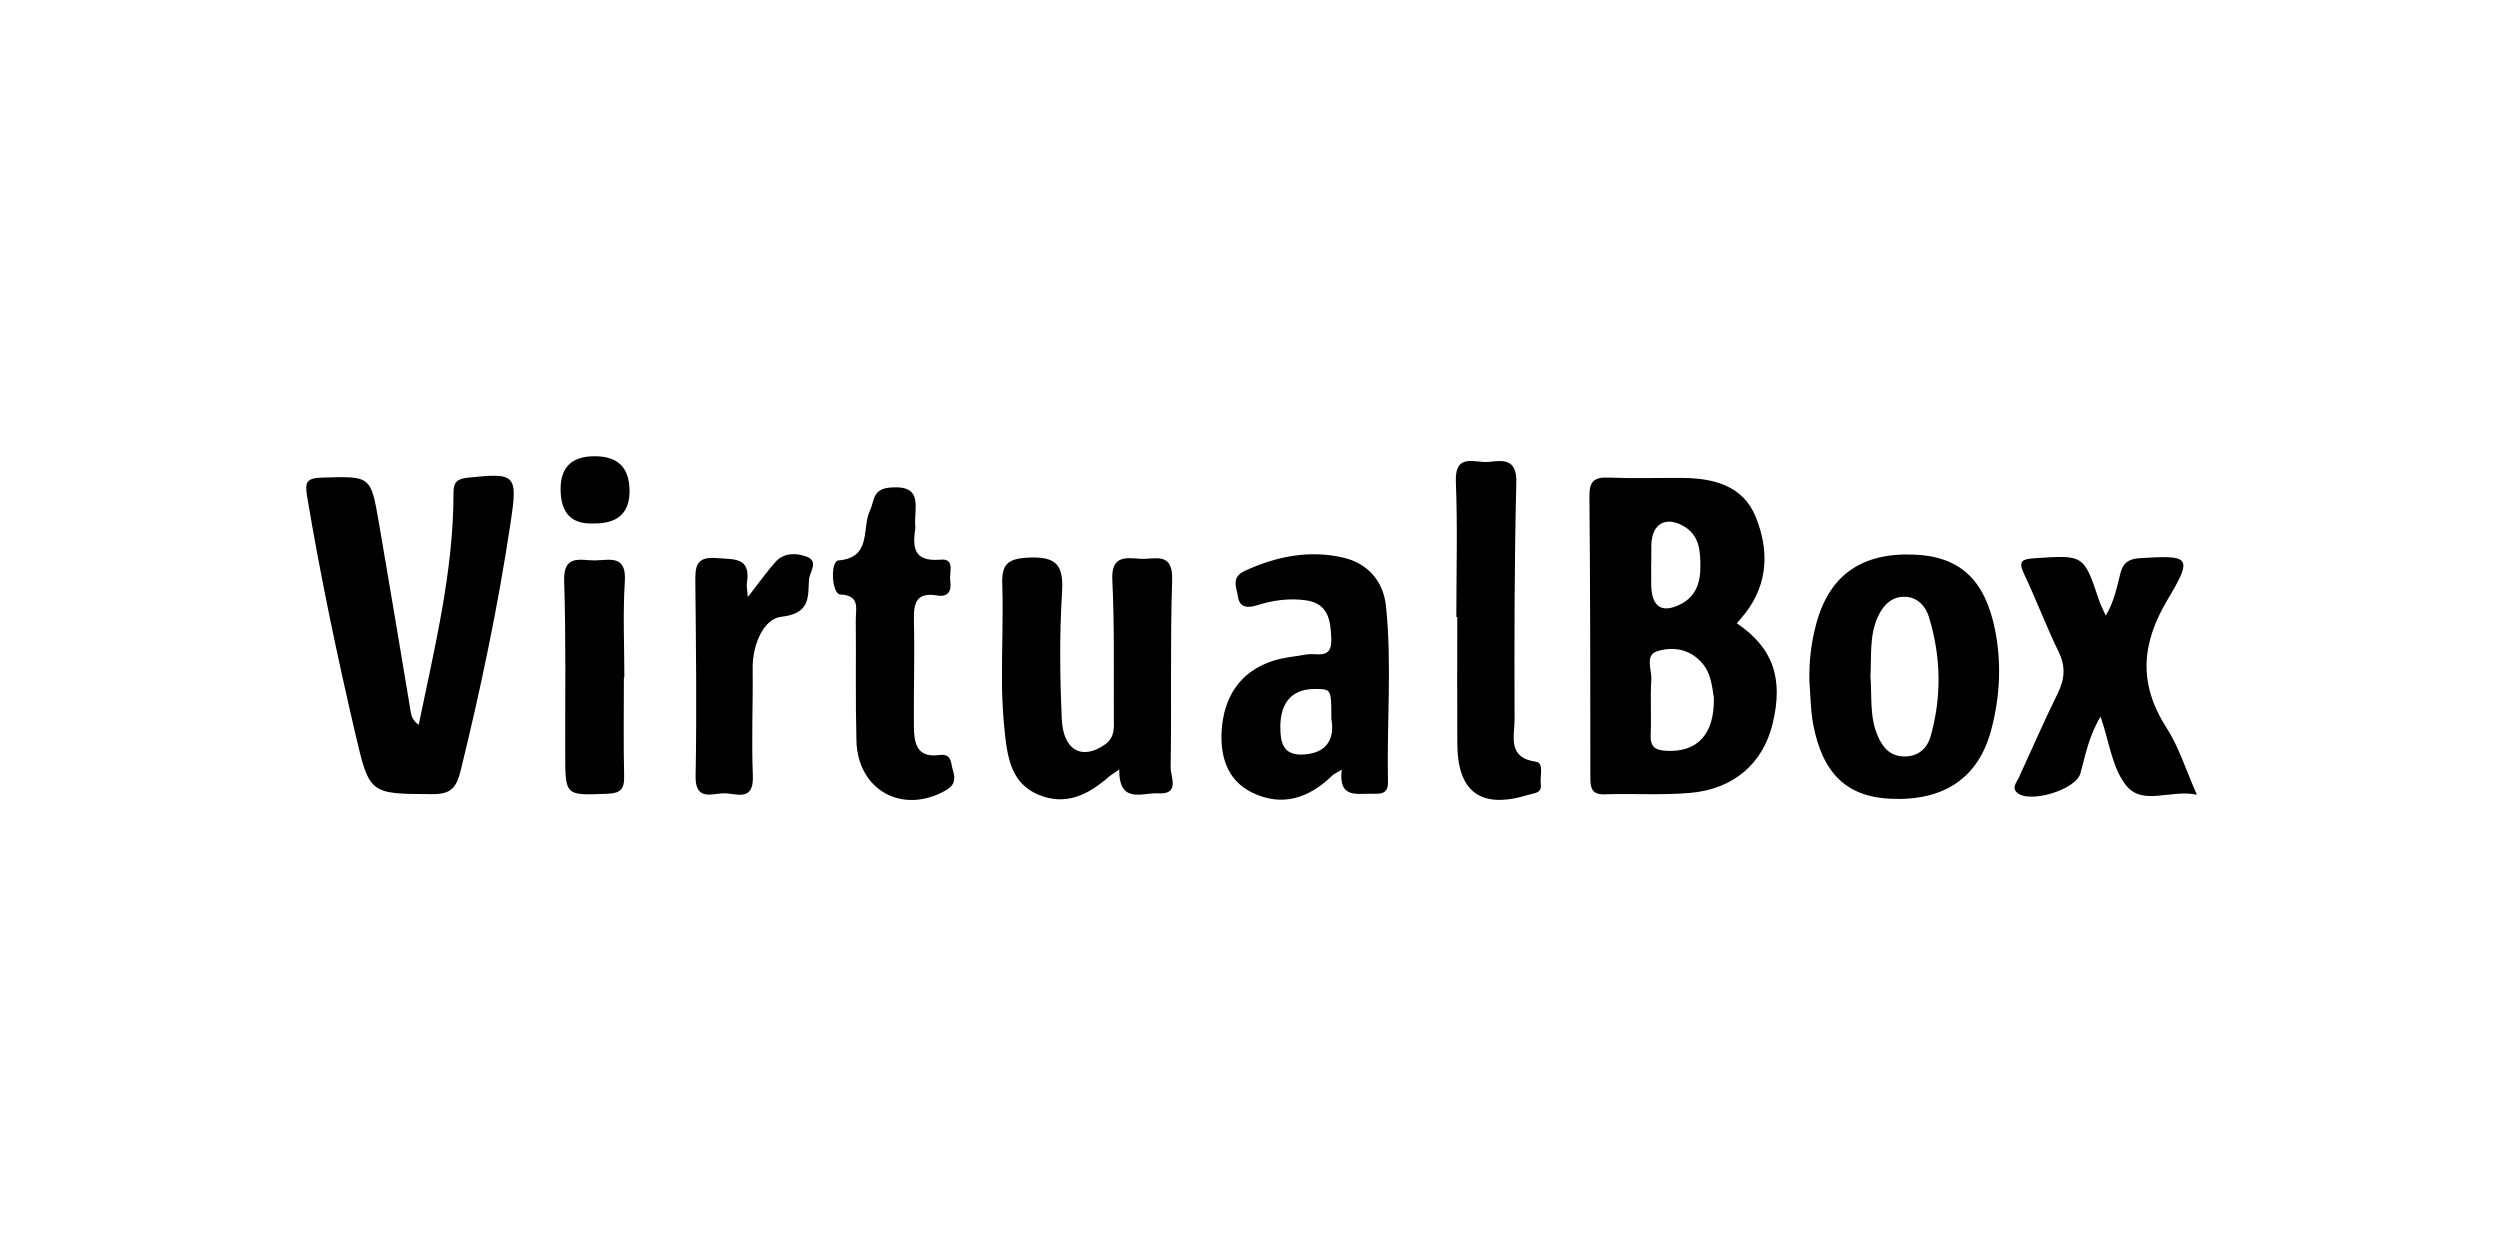 <svg xmlns="http://www.w3.org/2000/svg" width="400" height="200" viewBox="0 0 400 200" fill="none"><path d="M277.888 99.725C278.358 99.171 278.839 98.647 279.269 98.082C282.972 93.287 283.031 87.893 280.907 82.681C278.888 77.71 274.2 76.508 269.228 76.474C265.256 76.445 261.285 76.572 257.323 76.415C255.042 76.327 254.287 77.038 254.307 79.386C254.444 94.381 254.454 109.375 254.459 124.369C254.459 126.056 254.64 127.159 256.773 127.091C261.328 126.939 265.908 127.257 270.433 126.865C277.425 126.257 282.093 122.114 283.618 115.803C285.384 108.502 283.673 103.628 277.888 99.725V99.725ZM264.188 89.938H264.207C264.207 89.056 264.197 88.178 264.212 87.296C264.261 83.834 266.457 82.491 269.419 84.207C271.944 85.673 272.062 88.198 272.062 90.773C272.062 93.322 271.258 95.465 268.944 96.651C265.849 98.235 264.221 97.078 264.192 93.464C264.178 92.287 264.188 91.115 264.188 89.938V89.938ZM266.556 120.127C264.684 120.02 264.025 119.382 264.109 117.509C264.242 114.597 264.021 111.67 264.212 108.761C264.32 107.193 263.118 104.804 265.182 104.182C267.688 103.417 270.404 103.824 272.365 106.123C273.783 107.785 273.929 109.83 274.219 111.664C274.332 117.509 271.552 120.422 266.556 120.127V120.127ZM66.994 115.966C69.555 103.508 72.567 91.395 72.561 78.835C72.561 77.195 73.085 76.618 74.797 76.436C82.566 75.609 82.863 75.885 81.686 83.698C79.678 97.019 76.929 110.181 73.714 123.264C73.016 126.103 72.113 127.081 69.169 127.064C59.179 127.008 59.119 127.136 56.857 117.422C53.931 104.86 51.283 92.243 49.151 79.515C48.754 77.142 49.011 76.495 51.517 76.419C59.289 76.187 59.321 76.073 60.617 83.602C62.307 93.415 63.938 103.239 65.578 113.061C65.746 114.072 65.757 115.123 66.994 115.966V115.966ZM319.177 100.632C317.564 92.739 313.558 89.031 306.281 88.737C297.887 88.394 292.734 91.989 290.62 99.73C289.801 102.716 289.439 105.772 289.498 108.885C289.689 111.219 289.674 113.587 290.106 115.877C291.602 123.78 295.509 127.477 302.447 127.801C311.013 128.199 316.564 124.497 318.603 116.754C320.006 111.454 320.285 106.055 319.177 100.632V100.632ZM308.901 117.803C308.356 119.736 306.929 121.06 304.679 121.035C302.443 121.011 301.256 119.632 300.443 117.764C299.094 114.69 299.54 111.399 299.266 108.198C299.463 104.987 299.069 101.696 300.472 98.652C301.32 96.808 302.699 95.396 304.836 95.484C306.793 95.562 308.092 96.96 308.631 98.725C310.563 105.04 310.695 111.444 308.901 117.803ZM179.077 123.122C178.089 123.813 177.713 124.03 177.391 124.31C174.126 127.148 170.554 128.979 166.169 127.164C162.032 125.449 161.264 121.628 160.827 117.774C160.512 115.003 160.342 112.218 160.316 109.429C160.272 104.139 160.533 98.844 160.361 93.561C160.259 90.43 161.053 89.392 164.473 89.222C169.015 88.997 170.205 90.36 169.926 94.801C169.504 101.534 169.583 108.322 169.885 115.067C170.111 120.113 173.159 121.653 176.755 119.147C178.429 117.982 178.222 116.442 178.213 114.856C178.171 107.509 178.33 100.152 177.972 92.82C177.786 89.009 179.877 89.192 182.338 89.399C184.651 89.593 187.701 88.093 187.544 92.831C187.212 102.813 187.474 112.813 187.301 122.802C187.275 124.252 188.865 127.158 185.322 126.935C182.829 126.778 179.034 128.756 179.077 123.122V123.122ZM221.756 96.969C221.344 92.959 218.794 90.114 214.935 89.222C209.498 87.957 204.203 89.011 199.133 91.355C196.916 92.38 197.877 94.057 198.079 95.488C198.329 97.312 199.765 97.278 201.119 96.846C203.678 96.027 206.296 95.684 208.93 96.047C212.538 96.552 212.91 99.239 213.008 102.259C213.116 105.637 210.694 104.411 209.067 104.711C207.203 105.05 205.267 105.187 203.492 105.794C198.314 107.56 195.832 111.59 195.474 116.788C195.195 120.901 196.299 124.848 200.354 126.82C205.159 129.154 209.454 127.703 213.151 124.098C213.348 123.902 213.631 123.789 214.681 123.138C214.102 127.767 217.044 126.962 219.442 126.996C220.785 127.015 222.119 127.163 222.074 125.099C221.873 115.725 222.726 106.325 221.756 96.969V96.969ZM208.257 120.731C205.217 120.805 204.84 118.618 204.854 116.215C204.883 112.209 206.893 110.125 210.699 110.233C213.004 110.297 213.004 110.297 213.018 114.994C213.606 118.314 212.228 120.633 208.257 120.731ZM336.922 98.503C338.272 96.251 338.697 93.941 339.277 91.682C339.686 90.085 340.552 89.418 342.366 89.305C350.399 88.806 350.93 89.044 346.817 95.936C342.55 103.088 342.158 109.479 346.673 116.495C348.617 119.514 349.699 123.088 351.501 127.152C347.269 126.262 342.796 129.002 340.148 125.631C337.93 122.809 337.461 118.611 336.093 114.661C334.272 117.647 333.68 120.732 332.865 123.743C332.152 126.374 324.65 128.636 322.708 126.799C321.862 125.999 322.65 125.212 322.992 124.462C325.061 119.942 327.05 115.381 329.246 110.922C330.367 108.644 330.528 106.639 329.377 104.281C327.391 100.211 325.806 95.947 323.86 91.855C322.869 89.771 323.506 89.453 325.516 89.318C333.419 88.79 333.409 88.732 335.851 96.058C336.114 96.843 336.515 97.581 336.922 98.503V98.503ZM146.457 84.436C146.108 87.119 145.79 89.971 150.528 89.543C152.864 89.332 151.845 91.641 152.039 92.908C152.274 94.451 151.8 95.588 149.955 95.277C146.545 94.702 146.158 96.557 146.227 99.341C146.364 104.912 146.175 110.49 146.22 116.065C146.24 118.681 146.53 121.316 150.254 120.806C152.333 120.521 152.102 122.068 152.465 123.255C152.898 124.675 152.783 125.64 151.277 126.488C144.396 130.365 137.234 126.459 137.028 118.501C136.861 112.05 136.986 105.59 136.925 99.135C136.909 97.387 137.665 95.265 134.458 95.12C133.06 95.058 132.812 89.78 134.151 89.668C139.552 89.219 137.845 84.518 139.182 81.72C139.95 80.112 139.547 78.248 142.424 78.008C148.012 77.545 146.13 81.371 146.457 84.436V84.436ZM233.013 98.725C233.013 91.529 233.227 84.323 232.939 77.138C232.745 72.299 236.063 74.153 238.252 73.899C240.657 73.621 242.709 73.441 242.612 77.243C242.292 89.868 242.291 102.503 242.331 115.134C242.339 117.762 241.103 121.238 245.787 121.885C247.083 122.065 246.361 124.207 246.527 125.448C246.726 126.934 245.534 126.866 244.553 127.169C237.002 129.5 233.213 126.819 233.169 118.995C233.132 112.238 233.162 105.482 233.162 98.725L233.013 98.725V98.725ZM119.653 95.532C121.423 93.261 122.653 91.522 124.053 89.933C125.397 88.409 127.357 88.462 128.981 89.032C131.126 89.785 129.503 91.522 129.435 92.801C129.282 95.683 129.602 98.169 124.985 98.688C122.156 99.006 120.38 103.197 120.424 106.935C120.491 112.668 120.222 118.41 120.457 124.133C120.638 128.512 117.574 126.821 115.661 126.93C113.76 127.039 111.219 128.086 111.295 124.152C111.492 113.865 111.354 103.572 111.256 93.281C111.233 90.839 111.217 89.005 114.626 89.292C117.393 89.526 120.173 89.069 119.506 93.271C119.427 93.762 119.563 94.287 119.653 95.532V95.532Z" fill="black"></path><path d="M99.822 108.388C99.822 113.668 99.741 118.951 99.862 124.228C99.91 126.327 99.221 126.928 97.12 127.007C90.449 127.257 90.453 127.358 90.434 120.702C90.406 111.461 90.574 102.214 90.263 92.983C90.116 88.643 92.842 89.667 95.131 89.664C97.424 89.66 100.257 88.655 99.976 92.992C99.644 98.105 99.898 103.255 99.898 108.388L99.822 108.388V108.388Z" fill="black"></path><path d="M94.907 83.751C91.056 83.917 89.691 81.625 89.695 78.243C89.7 74.663 91.578 72.973 95.224 73C98.883 73.028 100.642 74.818 100.724 78.344C100.81 82.056 98.839 83.838 94.907 83.751Z" fill="black"></path></svg>